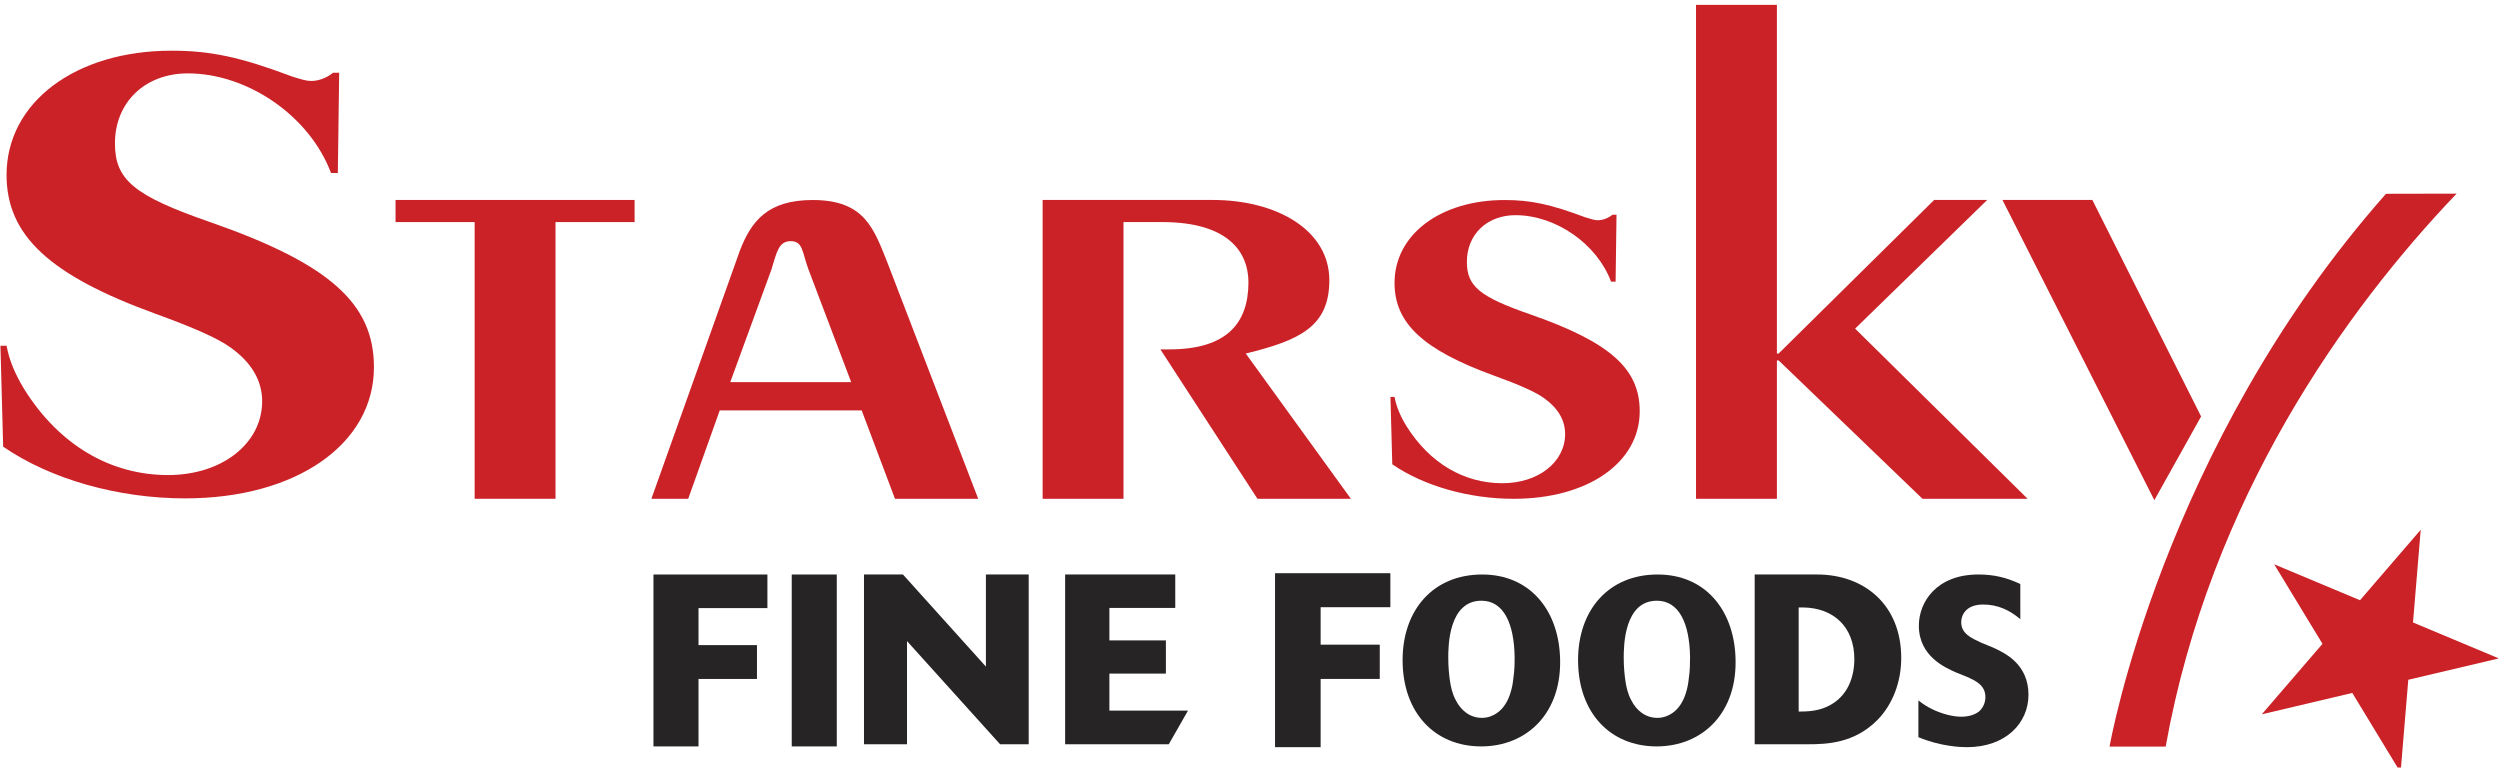 <?xml version="1.0" encoding="UTF-8"?> <svg xmlns="http://www.w3.org/2000/svg" width="456" height="140" viewBox="0 0 456 140" fill="none"><g clip-path="url(#clip0_3143_12234)"><path d="M127.409 136.145H119.191V104.788H139.976V110.917H127.409V117.668H138.07V123.841H127.409V136.145Z" fill="#272425"></path><path d="M152.63 136.145H144.414V104.788H152.63V136.145Z" fill="#272425"></path><path d="M187.635 135.752H182.413L165.44 116.936V135.752H157.59V104.787H164.695L179.829 121.586V104.787H187.635V135.752Z" fill="#272425"></path><path d="M213.186 135.752H194.279V104.787H214.367V110.885H202.352V116.803H212.659V122.859H202.352V129.612H216.691L213.186 135.752Z" fill="#272425"></path><path d="M240.882 136.285H232.566V104.552H253.601V110.755H240.882V117.587H251.668V123.836H240.882V136.285Z" fill="#272425"></path><path d="M270.214 109.571C264.208 109.571 264.164 117.904 264.164 119.979C264.164 121.63 264.305 122.985 264.443 123.998C264.629 125.309 264.907 126.578 265.561 127.765C266.491 129.58 268.12 130.939 270.307 130.939C271.377 130.939 272.355 130.556 273.051 130.051C275.473 128.401 275.938 124.804 276.032 123.746C276.267 122.221 276.267 120.866 276.267 119.81C276.173 113.714 274.264 109.571 270.214 109.571ZM270.169 136.145C261.746 136.145 255.834 130.052 255.834 120.403C255.834 111.305 261.372 104.788 270.351 104.788C278.914 104.788 284.179 111.093 284.548 119.767C285.013 130.006 278.546 136.145 270.169 136.145Z" fill="#272425"></path><path d="M302.214 109.571C296.212 109.571 296.168 117.904 296.168 119.979C296.168 121.63 296.305 122.985 296.446 123.998C296.63 125.309 296.911 126.578 297.563 127.765C298.494 129.58 300.12 130.939 302.309 130.939C303.38 130.939 304.361 130.556 305.054 130.051C307.477 128.401 307.941 124.804 308.035 123.746C308.266 122.221 308.267 120.866 308.267 119.81C308.175 113.714 306.264 109.571 302.214 109.571ZM302.169 136.145C293.746 136.145 287.84 130.052 287.84 120.403C287.84 111.305 293.373 104.788 302.356 104.788C310.92 104.788 316.175 111.093 316.55 119.767C317.019 130.006 310.547 136.145 302.169 136.145Z" fill="#272425"></path><path d="M328.078 129.791H327.882C329.592 129.791 331.389 129.742 333.229 128.909C337.179 127.112 338.23 123.253 338.23 120.224C338.23 114.392 334.502 110.885 328.893 110.797H328.078V129.791ZM320.056 104.787H331.434C340.028 104.787 346.784 110.313 346.784 120.005C346.784 124.436 345.201 128.516 342.442 131.324C338.23 135.578 333.228 135.752 329.77 135.752H320.055V104.787" fill="#272425"></path><path d="M349.916 127.753C350.506 128.221 351.274 128.815 352.716 129.493C354.331 130.217 356.155 130.727 357.726 130.727C359.212 130.727 360.316 130.299 360.994 129.753C361.676 129.157 362.138 128.178 362.138 127.16C362.138 124.955 360.316 124.145 358.703 123.424L357.002 122.745C354.796 121.812 349.998 119.689 349.998 114.128C349.998 109.797 353.227 104.787 360.863 104.787C363.669 104.787 366.006 105.341 368.505 106.527V112.938C366.51 111.241 364.349 110.266 361.714 110.266C358.531 110.266 357.725 112.26 357.725 113.49C357.725 115.571 359.55 116.377 361.375 117.227L363.539 118.117C365.661 119.095 369.994 121.088 369.994 126.735C369.994 131.83 365.92 136.285 358.743 136.285C357.639 136.285 353.988 136.16 349.914 134.461L349.916 127.753Z" fill="#272425"></path><path d="M72.148 36.472H115.752V40.507H101.327V90.978H86.575V40.507H72.148V36.472Z" fill="#CB2228"></path><path d="M155.254 69.699L147.422 49.031C146.306 45.956 146.463 43.987 144.227 43.987C141.988 43.987 141.667 46.078 140.711 49.155L133.199 69.699H155.254ZM118.814 90.978L134.956 45.709C137.035 40.297 140.071 36.483 148.221 36.483C157.811 36.483 159.41 41.771 161.968 48.169L178.425 90.978H163.244L157.172 74.859H131.281L125.529 90.978H118.814Z" fill="#CB2228"></path><path d="M190.176 90.978V36.472H221.161C232.961 36.472 242.471 42.023 242.471 51.108C242.471 59.563 237.062 62.085 227.225 64.481L246.403 90.978H229.359L211.653 63.726H213.29C223.779 63.726 227.715 58.932 227.715 51.484C227.715 46.187 224.276 40.507 211.98 40.507H204.927V90.978H190.176Z" fill="#CB2228"></path><path d="M309.354 90.977V0.893H324.107V64.48H324.426L352.79 36.472H362.464L338.371 59.942L369.836 90.978H350.66L324.427 65.744H324.108V90.978H309.354" fill="#CB2228"></path><path d="M392.954 91.228L365.248 36.472H381.645L401.482 75.962L392.954 91.228Z" fill="#CB2228"></path><path d="M412.551 130.289L423.622 117.435L414.813 102.928L430.465 109.482L441.538 96.627L440.134 113.539L455.782 120.093L439.273 123.988L437.866 140.893L429.057 126.392L412.551 130.289Z" fill="#CB2228"></path><path d="M435.204 35.346C394.273 81.644 384.781 136.184 384.781 136.184H395.017C403.132 90.948 427.871 56.466 448.086 35.318L435.204 35.346Z" fill="#CB2228"></path><path d="M0.08 63.067H1.196C1.698 65.715 2.688 68.131 4.43 71.006C10.773 81.128 20.093 86.65 30.662 86.65C40.482 86.65 47.818 80.899 47.818 73.186C47.818 69.515 45.953 66.176 42.098 63.417C39.735 61.691 35.261 59.736 28.299 57.207C9.03 50.188 1.196 42.943 1.196 31.903C1.196 18.676 13.755 9.246 31.283 9.246C38.367 9.246 43.838 10.396 53.287 13.959C55.153 14.537 55.898 14.767 56.77 14.767C58.135 14.767 59.627 14.192 60.746 13.27H61.867L61.62 31.556H60.374C56.52 21.206 45.208 13.386 34.266 13.386C26.435 13.386 20.965 18.676 20.965 26.152C20.965 32.819 24.448 35.698 38.368 40.527C60.122 48.119 68.206 55.363 68.206 66.98C68.206 81.014 54.033 90.904 33.768 90.904C21.587 90.904 9.277 87.451 0.576 81.474L0.08 63.067Z" fill="#CB2228"></path><path d="M253.619 72.401H254.364C254.699 74.168 255.36 75.78 256.521 77.699C260.755 84.454 266.974 88.139 274.028 88.139C280.58 88.139 285.478 84.301 285.478 79.155C285.478 76.705 284.234 74.478 281.659 72.636C280.084 71.483 277.097 70.18 272.452 68.492C259.592 63.808 254.364 58.972 254.364 51.605C254.364 42.778 262.745 36.485 274.442 36.485C279.17 36.485 282.821 37.253 289.126 39.63C290.373 40.015 290.871 40.168 291.452 40.168C292.364 40.168 293.356 39.785 294.103 39.169H294.852L294.687 51.373H293.856C291.285 44.465 283.736 39.247 276.433 39.247C271.208 39.247 267.558 42.778 267.558 47.767C267.558 52.217 269.883 54.137 279.173 57.361C293.689 62.427 299.084 67.261 299.084 75.014C299.084 84.379 289.625 90.981 276.103 90.981C267.974 90.981 259.758 88.677 253.952 84.687L253.619 72.401Z" fill="#CB2228"></path></g><defs><clipPath id="clip0_3143_12234"><rect width="455.701" height="140" fill="white" transform="translate(0.08)"></rect></clipPath></defs></svg> 